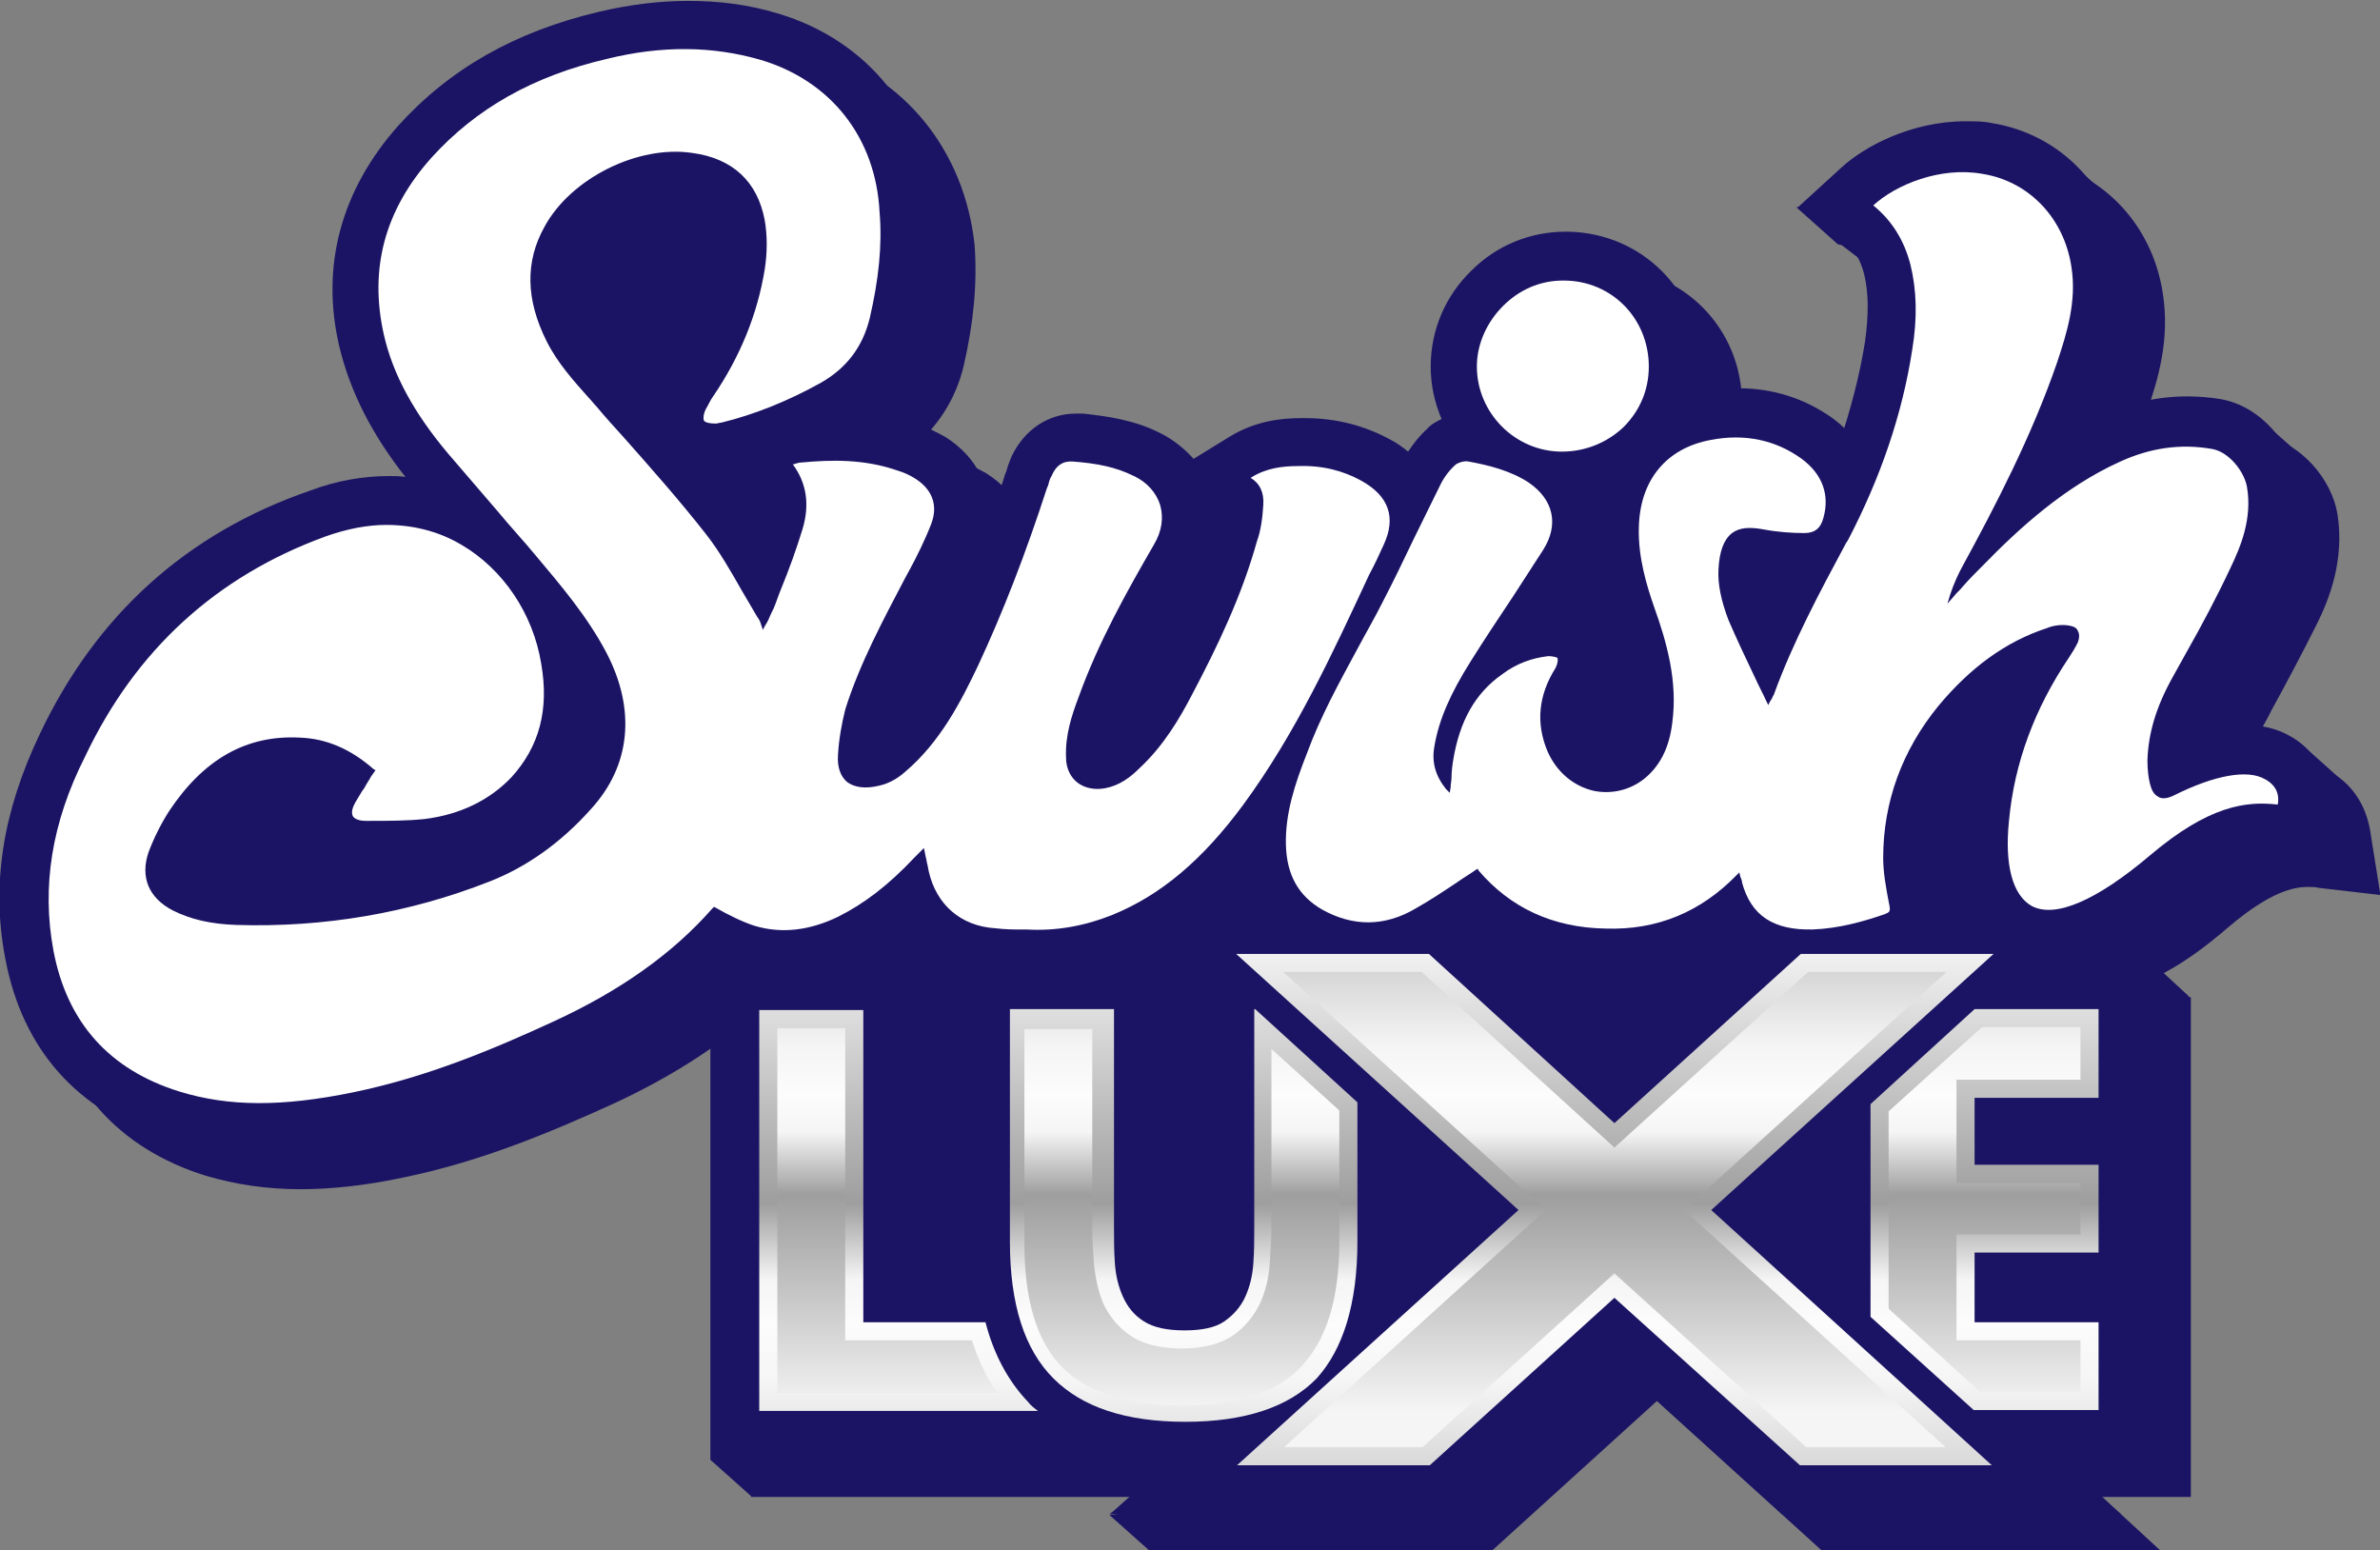 <?xml version="1.0" encoding="utf-8"?>
<svg xmlns="http://www.w3.org/2000/svg" xmlns:xlink="http://www.w3.org/1999/xlink" version="1.1" id="Layer_1" x="0px" y="0px" viewBox="0 0 263 171.3" style="enable-background:new 0 0 263 171.3;">
<rect x="0" y="0" width="263" height="171.3" fill="#808080" stroke="none"/>
<style type="text/css">
	.st0{fill:#1B1464;}
	.st1{fill:url(#SVGID_1_);}
	.st2{fill:url(#SVGID_00000147919088832360602510000012422346536700834213_);}
	.st3{fill:url(#SVGID_00000052822089959752276190000003312990115483470239_);}
	.st4{fill:url(#SVGID_00000124849281363801065240000002388635948022584239_);}
	.st5{fill:url(#SVGID_00000109021775354263926280000011590520664782108299_);}
	.st6{fill:url(#SVGID_00000119113309909473611950000002843231701334954370_);}
	.st7{fill:url(#SVGID_00000097500641258581513260000016636601719262385319_);}
	.st8{fill:url(#SVGID_00000130633129364802374200000003134240746415370370_);}
	.st9{fill:#FFFFFF;}
</style>
<path class="st0" d="M263,98.6l-1.1-6.9c-0.5-2.8-2-5.1-4.4-6.4c-1.4-0.8-3.1-1.2-4.9-1.2c-1.4,0-3,0.2-4.6,0.7&#xA;	c0.3-1.1,0.8-2.2,1.5-3.5c0.4-0.8,0.9-1.6,1.3-2.4l0.1-0.2l0.1-0.2c1.7-3.1,3.4-6.3,5-9.5c1.4-2.8,3.1-7.1,2.3-12.2&#xA;	c-0.6-3.7-3.9-7.9-8.4-8.7c-1.2-0.2-2.5-0.3-3.7-0.3c-3.2,0-6.4,0.7-9.5,2.1c-0.5,0.2-1,0.4-1.4,0.7c0.7-1.7,1.3-3.4,1.9-5&#xA;	c1.3-3.7,2.6-8.1,1.8-13.2c-1.2-7.8-6.9-13.6-14.4-14.8c-0.9-0.2-1.9-0.2-2.9-0.2c-6,0-11.2,2.8-13.7,5.1l-4.6,4.2l-0.2,0.2l0.2,0.1&#xA;	l5,3.8c1,0.8,1.7,1.9,2.1,3.5c0.5,2.1,0.5,4.5,0.1,7.4c-0.5,3.2-1.3,6.4-2.3,9.6c-0.4-0.4-0.9-0.8-1.3-1.1&#xA;	c-3.1-2.2-6.6-3.3-10.4-3.3c-1.2,0-2.5,0.1-3.7,0.4c-0.2,0-0.5,0.1-0.7,0.2c0.2-1,0.3-1.9,0.3-2.9c0-8.3-6.5-14.9-14.8-15l-0.2,0&#xA;	c-3.9,0-7.6,1.5-10.4,4.3c-2.9,2.8-4.5,6.6-4.5,10.6c0,2,0.4,3.9,1.2,5.8c-0.6,0.3-1.2,0.6-1.6,1.1c-0.8,0.7-1.5,1.6-2.1,2.5&#xA;	c-0.6-0.5-1.3-1-2.1-1.4c-2.8-1.5-5.9-2.3-9.3-2.3c-0.1,0-0.3,0-0.4,0c-2.2,0-5.1,0.3-8,2.1l-3.9,2.4c-1-1.1-2.2-2.1-3.6-2.8&#xA;	c-2.9-1.5-5.9-1.9-8.6-2.2c-0.3,0-0.5,0-0.8,0c-3.1,0-5.7,1.8-7.1,4.7c-0.3,0.7-0.5,1.3-0.6,1.7l-0.1,0.2c-0.6,2-1.3,3.9-2,5.8&#xA;	c0.7-3.9-1-7.5-4.6-9.8c-0.9-0.5-1.9-1-2.9-1.4c-1.8-0.6-3.6-1-5.6-1.2c3-2.3,5.1-5.5,6-9.3c1.1-4.8,1.5-9.1,1.2-13.3&#xA;	C106.6,16.7,100,8.4,90.1,5.5c-3.3-1-6.5-1.4-10-1.4c-3.1,0-6.4,0.4-9.8,1.2c-9.3,2.2-16.5,6.3-22.2,12.6&#xA;	c-6.3,7.1-8.6,15.5-6.5,24.4c1.2,5,3.6,9.7,7.3,14.4c-0.6-0.1-1.2-0.1-1.8-0.1c-2.8,0-5.8,0.5-8.7,1.6C25.1,63,15.2,72.1,8.9,85.2&#xA;	c-4.1,8.6-5.3,16.7-3.8,24.9c1.9,10,8,16.8,17.6,19.8c3.4,1,6.8,1.5,10.5,1.5c3.4,0,7.2-0.4,11.4-1.3c8.8-1.8,16.7-5.2,23.3-8.2&#xA;	c6-2.8,10.9-5.9,15.1-9.5v53h50.9l-6.3,5.8l-0.4,0.3h0.5h36.9h0.1l0.1-0.1l18.3-16.6l18.3,16.6l0.1,0.1h0.1h36.9h0.5l-0.4-0.3&#xA;	l-6.3-5.8h9.6h0.2v-0.2v-55l-3.5-0.9l-1-0.5l-4.4,0.8c5.6-0.8,11-5.4,13.1-7.2c4.6-3.9,7.2-4.4,8.7-4.4c0.5,0,0.9,0,1.2,0.1l6.9,0.8&#xA;	l0.3,0L263,98.6z M241.9,110.1l-6.3-5.8l-7.2,0.8l2.1,5"/>
<g>
	<g>
		<path class="st0" d="M108.9,146.1H95.4v-34.5H83.9v44.3h30.8c-0.4-0.3-0.8-0.6-1.1-1C111.4,152.6,109.8,149.6,108.9,146.1z"/>
		<polygon class="st0" points="220.3,105.4 199,105.4 178.4,124.1 157.9,105.4 136.6,105.4 167.8,133.7 136.7,161.9 158,161.9 &#xA;			178.4,143.4 198.9,161.9 220.1,161.9 189.1,133.7"/>
		<path class="st0" d="M150,137.2v-15.4l-11.3-10.3h-0.1v24.1c0,1.3,0,2.6-0.1,4c-0.1,1.4-0.4,2.6-0.9,3.7c-0.5,1.1-1.3,2-2.3,2.7&#xA;			c-1,0.7-2.5,1-4.4,1c-1.9,0-3.4-0.3-4.5-1c-1.1-0.7-1.8-1.6-2.3-2.7c-0.5-1.1-0.8-2.3-0.9-3.7c-0.1-1.4-0.1-2.7-0.1-4v-24.1h-11.5&#xA;			v25.7c0,6.9,1.6,11.9,4.8,15.1c3.2,3.2,8,4.8,14.6,4.8c6.5,0,11.4-1.6,14.5-4.8C148.4,149.1,150,144.1,150,137.2z"/>
		<polygon class="st0" points="231.9,121.3 231.9,111.5 218.2,111.5 206.7,122 206.7,145.5 218.1,155.8 231.9,155.8 231.9,146.1 &#xA;			218.2,146.1 218.2,138.4 231.9,138.4 231.9,128.7 218.2,128.7 218.2,121.3"/>
	</g>
	<g>
		<path class="st0" d="M93.4,148.1v-34.5h-7.5v40.3h24.3c-1.2-1.7-2.1-3.6-2.8-5.8H93.4z"/>
		<polygon class="st0" points="215.1,107.4 199.8,107.4 178.4,126.8 157.1,107.4 141.8,107.4 170.8,133.7 141.9,159.9 157.2,159.9 &#xA;			178.4,140.7 199.6,159.9 215,159.9 186.1,133.7"/>
		<path class="st0" d="M148,137.2v-14.5l-7.5-6.8v19.7c0,1.3-0.1,2.7-0.2,4.1c-0.1,1.6-0.5,3.1-1.1,4.4c-0.7,1.4-1.7,2.6-3,3.5&#xA;			c-1.4,0.9-3.2,1.4-5.5,1.4c-2.3,0-4.2-0.4-5.6-1.3c-1.4-0.9-2.4-2.1-3.1-3.5c-0.6-1.3-0.9-2.8-1.1-4.3c-0.1-1.4-0.2-2.8-0.2-4.1&#xA;			v-22.1h-7.5v23.7c0,6.3,1.4,10.9,4.2,13.7s7.2,4.2,13.2,4.2c6,0,10.4-1.4,13.1-4.2C146.6,148.1,148,143.5,148,137.2z"/>
		<polygon class="st0" points="229.9,119.3 229.9,113.5 219,113.5 208.7,122.8 208.7,144.6 218.8,153.8 229.9,153.8 229.9,148.1 &#xA;			216.2,148.1 216.2,136.4 229.9,136.4 229.9,130.7 216.2,130.7 216.2,119.3"/>
	</g>
	<g>
		<polygon class="st0" points="78.9,100.5 78.9,100.5 78.9,100.5"/>
		<path class="st0" d="M152.9,60.2c1.4-3,0.6-5.4-2.5-7.1c-2-1.1-4.3-1.7-7-1.6c-1.6,0-3.5,0.2-5.2,1.3c1,0.6,1.5,1.6,1.4,3&#xA;			c-0.1,1.6-0.3,2.9-0.7,4c-1.7,6.1-4.4,11.7-7.2,17c-1.3,2.5-3.1,5.6-5.8,8.1c-1,1-2.2,1.9-3.8,2.2c-1.1,0.2-2.2,0-3-0.6&#xA;			c-0.8-0.6-1.3-1.6-1.3-2.8c-0.1-2.4,0.6-4.6,1.4-6.7c2.2-6.1,5.3-11.6,8.3-16.8c0.9-1.5,1.1-3,0.7-4.4c-0.4-1.3-1.4-2.5-2.9-3.2&#xA;			c-2-1-4.1-1.4-6.7-1.6c-1.1-0.1-1.9,0.4-2.4,1.6c-0.2,0.3-0.3,0.7-0.4,1.1l-0.1,0.2c-2.4,7.4-4.9,13.8-7.6,19.6&#xA;			c-1.9,4-4.2,8.5-8.1,11.8c-0.9,0.8-1.9,1.3-2.8,1.5c-1.6,0.4-2.8,0.2-3.6-0.4c-0.7-0.6-1.1-1.6-1-3c0.1-1.7,0.4-3.4,0.8-5&#xA;			c1.6-5.1,4.2-9.9,6.6-14.5l0.6-1.1c0.7-1.3,1.6-3.1,2.3-4.9c0.8-2.1,0.1-3.9-1.9-5.1c-0.5-0.3-1.1-0.6-1.8-0.8&#xA;			c-3.7-1.3-7.4-1.2-10.6-0.9c-0.3,0-0.6,0.1-0.9,0.2c0,0-0.1,0-0.1,0c1.5,2,1.9,4.4,1.1,7.1c-0.7,2.3-1.5,4.5-2.4,6.7&#xA;			c-0.3,0.7-0.5,1.4-0.8,2.1c-0.2,0.4-0.4,0.8-0.6,1.3c-0.1,0.2-0.2,0.4-0.4,0.7l-0.2,0.4L84,68.7c-0.1-0.2-0.2-0.4-0.3-0.5&#xA;			c-0.6-1-1.1-1.9-1.7-2.9c-1.2-2.1-2.5-4.4-4-6.3c-2.9-3.7-6-7.2-9.1-10.7c-1-1.1-2-2.2-3-3.4c-0.3-0.3-0.5-0.6-0.8-0.9&#xA;			c-1.7-1.9-3.5-3.9-4.7-6.3c-2.3-4.6-2.4-8.8-0.2-12.7c2.9-5.3,10.3-9,16.3-8.1c4.5,0.6,7.2,3.2,8,7.4c0.3,1.7,0.3,3.6,0,5.5&#xA;			c-0.8,4.9-2.7,9.6-5.7,14c-0.3,0.4-0.5,0.9-0.8,1.4c-0.3,0.6-0.3,1.1-0.2,1.3c0.2,0.2,0.6,0.3,1.3,0.3c0.2,0,0.4-0.1,0.6-0.1&#xA;			c3.7-0.9,7.4-2.4,11-4.4c2.8-1.6,4.6-3.9,5.4-7.1c1-4.3,1.4-8.1,1.1-11.7C96.8,15.2,91.8,8.9,84,6.6C78.8,5.1,73.2,5,67.1,6.5&#xA;			c-8.2,1.9-14.5,5.5-19.4,10.9c-5.2,5.8-6.9,12.3-5.3,19.5c1,4.5,3.4,8.8,7.1,13.2c1.8,2.1,3.7,4.3,5.5,6.4c1.4,1.7,2.9,3.3,4.3,5&#xA;			c2.6,3.1,5.6,6.6,7.7,10.6c3.3,6.3,2.7,12.5-1.7,17.3c-3.3,3.7-7.1,6.4-11.2,8c-8.9,3.5-18.3,5.1-28,4.8c-2.8-0.1-5-0.6-7-1.6&#xA;			c-2.7-1.4-3.6-3.7-2.7-6.4c0.6-1.6,1.4-3.2,2.3-4.6c3.8-5.7,8.5-8.4,14.4-8.1c3,0.1,5.7,1.3,8.2,3.5l0.2,0.1L41,85.8&#xA;			c-0.2,0.4-0.5,0.8-0.7,1.2c-0.1,0.2-0.3,0.4-0.4,0.6c-0.2,0.3-0.4,0.7-0.6,1c-0.4,0.7-0.5,1.2-0.3,1.6c0.2,0.3,0.7,0.5,1.4,0.5&#xA;			l0.5,0c2,0,4,0,6-0.2c4-0.5,7.2-2.1,9.6-4.6c3.1-3.4,4.2-7.5,3.3-12.6c-0.9-5.5-4.2-10.4-8.8-13.1c-2-1.2-4.8-2.2-8.3-2.2&#xA;			c-2,0-4.3,0.4-6.8,1.3c-12,4.4-20.9,12.5-26.5,24.3C5.7,90.9,4.6,98,5.9,105c1.5,8,6.2,13.2,13.9,15.6c5.5,1.7,11.4,1.7,19.2,0.1&#xA;			c8.3-1.7,15.8-4.9,22.1-7.8c7.4-3.4,13.2-7.5,17.6-12.5c0,0,0.1-0.1,0.1-0.1l0.1-0.1l0.2,0.1c1.2,0.7,3,1.6,4.3,2&#xA;			c3,0.9,6.1,0.5,9.2-1c2.8-1.4,5.5-3.4,8.5-6.6c0.1-0.1,0.3-0.3,0.4-0.4l0.6-0.6l0.2,1c0.1,0.3,0.1,0.6,0.2,0.9&#xA;			c0.6,3.8,3.1,6.4,6.8,6.9c0.9,0.1,1.9,0.2,2.9,0.2c0.4,0,0.8,0,1.2,0c3.3,0.2,6.5-0.4,9.5-1.6c5.4-2.2,10-6.1,14.5-12.2&#xA;			c5.8-7.9,9.9-16.8,13.9-25.4C151.9,62.4,152.4,61.3,152.9,60.2z"/>
		<path class="st0" d="M250.3,86.1c-1.9-1.1-5.5-0.5-10.1,1.8c-0.6,0.3-1.2,0.4-1.6,0.2c-0.4-0.2-0.7-0.5-0.9-1.1&#xA;			c-0.3-0.9-0.4-2-0.4-3c0.1-2.9,0.9-5.8,2.8-9.2c0.5-0.9,1-1.8,1.5-2.7c1.7-3,3.4-6.2,4.9-9.4c1.1-2.3,2.4-5.4,1.8-8.9&#xA;			c-0.3-1.7-2-3.9-3.9-4.2c-3.5-0.6-6.8-0.1-10.1,1.4c-6.2,2.8-11.2,7.4-15.2,11.5c-0.7,0.7-1.5,1.5-2.2,2.3c-0.3,0.4-0.7,0.7-1,1.1&#xA;			l-0.7,0.8l0.3-1c0.4-1.2,0.9-2.3,1.4-3.2c3.6-6.6,7.6-14.3,10.4-22.4c1.1-3.3,2.2-6.8,1.6-10.6c-0.8-5.4-4.7-9.5-9.9-10.3&#xA;			c-4.6-0.8-9.5,1.2-12,3.5c2,1.6,3.4,3.8,4.1,6.5c0.7,2.8,0.8,5.9,0.2,9.5c-1.1,7.1-3.5,14.1-7.1,21l-0.2,0.3&#xA;			c-2.9,5.4-5.9,11-8,16.8c-0.1,0.1-0.1,0.2-0.2,0.4c-0.1,0.1-0.1,0.2-0.2,0.3l-0.2,0.4l-0.2-0.4c-0.4-0.9-0.9-1.8-1.3-2.7&#xA;			c-1-2.1-2-4.2-2.9-6.3c-0.8-2.1-1.2-4-1.1-5.6c0.1-2,0.6-3.3,1.5-4c0.8-0.6,1.9-0.7,3.5-0.4c1.6,0.3,3.2,0.4,4.5,0.4&#xA;			c1.1,0,1.8-0.5,2.1-1.7c0.7-2.5-0.1-4.8-2.4-6.5c-2.9-2.1-6.3-2.8-10-2.1c-5,0.9-7.9,4.5-8,9.7c-0.1,3.3,0.9,6.5,1.7,8.8&#xA;			c1.4,3.9,2.6,8.2,2,12.7c-0.3,2.6-1.2,4.5-2.7,5.9c-1.6,1.5-3.8,2.1-5.9,1.7c-2.3-0.5-4.2-2.1-5.2-4.4c-1.3-3.1-1-6.2,0.9-9.2&#xA;			c0.2-0.4,0.3-0.9,0.2-1.1c-0.1-0.1-0.6-0.2-1-0.2c-1.8,0.2-3.5,0.8-5.1,2c-3,2.1-4.7,5.2-5.4,9.4c-0.1,0.6-0.2,1.3-0.2,2&#xA;			c0,0.4-0.1,0.7-0.1,1.1l-0.1,0.6l-0.4-0.4c-1.2-1.5-1.6-3-1.3-4.7c0.5-3,1.8-5.9,4-9.4c1.5-2.4,3.1-4.8,4.7-7.2&#xA;			c1.1-1.7,2.2-3.4,3.3-5.1c1.8-2.8,1.2-5.6-1.6-7.5c-2-1.3-4.4-1.9-6.6-2.3c-0.5-0.1-1.1,0.1-1.4,0.3c-0.7,0.6-1.3,1.4-1.7,2.2&#xA;			c-1,2-2,4.1-3,6.1c-1.1,2.3-2.2,4.6-3.4,6.9c-0.9,1.8-1.9,3.5-2.8,5.2c-2,3.7-4.1,7.5-5.6,11.6c-1.3,3.3-2.4,6.6-2.3,10.1&#xA;			c0.1,3.3,1.4,5.6,4,7.1c3.4,1.9,6.9,1.9,10.3-0.1c1.6-0.9,3.1-1.9,4.6-2.9c0.7-0.5,1.4-0.9,2.1-1.4l0.2-0.1l0.1,0.2&#xA;			c3.5,4.1,8.2,6.3,14,6.4c5.8,0.2,10.6-1.9,14.5-5.9l0.3-0.3l0.1,0.4c0,0.1,0.1,0.2,0.1,0.3c0.1,0.2,0.1,0.3,0.1,0.4&#xA;			c1,3.7,3.5,5.3,7.8,5.2c2.9-0.1,5.7-0.9,8-1.7c0.5-0.2,0.6-0.3,0.5-0.9l-0.1-0.5c-0.3-1.6-0.6-3.2-0.6-4.8&#xA;			c0-6.2,2.1-11.9,6.1-16.8c3.5-4.2,7.4-7.1,12-8.6c0.7-0.3,1.6-0.4,2.3-0.3c0.7,0.1,1,0.3,1.1,0.6c0.2,0.3,0.2,0.8,0,1.3&#xA;			c-0.3,0.6-0.6,1.1-1,1.7c-3.7,5.5-6,11.5-6.6,18c-0.5,4.9,0.4,8.2,2.5,9.4c2.6,1.4,7.2-0.6,13.1-5.6c6.5-5.5,10.6-6,14.1-5.6&#xA;			C251.9,87.9,251.6,86.8,250.3,86.1z"/>
		<path class="st0" d="M172.6,49.9C172.6,49.9,172.7,49.9,172.6,49.9c2.6,0,5-1,6.8-2.7c1.8-1.8,2.8-4.1,2.8-6.7&#xA;			c0-5.3-4.1-9.5-9.4-9.5c0,0-0.1,0-0.1,0c-2.5,0-4.8,1-6.6,2.8c-1.8,1.8-2.9,4.2-2.9,6.7C163.2,45.6,167.4,49.9,172.6,49.9z"/>
	</g>
</g>
<path class="st0" d="M258.5,94.6l-1.1-6.9c-0.5-2.8-2-5.1-4.4-6.4c-1.4-0.8-3.1-1.2-4.9-1.2c-1.4,0-3,0.2-4.6,0.7&#xA;	c0.3-1.1,0.8-2.2,1.5-3.5c0.4-0.8,0.9-1.6,1.3-2.4l0.1-0.2l0.1-0.2c1.7-3.1,3.4-6.3,5-9.5c1.4-2.8,3.1-7.1,2.3-12.2&#xA;	c-0.6-3.7-3.9-7.9-8.4-8.7c-1.2-0.2-2.5-0.3-3.7-0.3c-3.2,0-6.4,0.7-9.5,2.1c-0.5,0.2-1,0.4-1.4,0.7c0.7-1.7,1.3-3.4,1.9-5&#xA;	c1.3-3.7,2.6-8.1,1.8-13.2c-1.2-7.8-6.9-13.6-14.4-14.8c-0.9-0.2-1.9-0.2-2.9-0.2c-6,0-11.2,2.8-13.7,5.1l-4.6,4.2l-0.2,0.2l0.2,0.1&#xA;	l5,3.8c1,0.8,1.7,1.9,2.1,3.5c0.5,2.1,0.5,4.5,0.1,7.4c-0.5,3.2-1.3,6.4-2.3,9.6c-0.4-0.4-0.9-0.8-1.3-1.1&#xA;	c-3.1-2.2-6.6-3.3-10.4-3.3c-1.2,0-2.5,0.1-3.7,0.4c-0.2,0-0.5,0.1-0.7,0.2c0.2-1,0.3-1.9,0.3-2.9c0-8.3-6.5-14.9-14.8-15l-0.2,0&#xA;	c-3.9,0-7.6,1.5-10.4,4.3c-2.9,2.8-4.5,6.6-4.5,10.6c0,2,0.4,3.9,1.2,5.8c-0.6,0.3-1.2,0.6-1.6,1.1c-0.8,0.7-1.5,1.6-2.1,2.5&#xA;	c-0.6-0.5-1.3-1-2.1-1.4c-2.8-1.5-5.9-2.3-9.3-2.3c-0.1,0-0.3,0-0.4,0c-2.2,0-5.1,0.3-8,2.1l-3.9,2.4c-1-1.1-2.2-2.1-3.6-2.8&#xA;	c-2.9-1.5-5.9-1.9-8.6-2.2c-0.3,0-0.5,0-0.8,0c-3.1,0-5.7,1.8-7.1,4.7c-0.3,0.7-0.5,1.3-0.6,1.7l-0.1,0.2c-0.6,2-1.3,3.9-2,5.8&#xA;	c0.7-3.9-1-7.5-4.6-9.8c-0.9-0.5-1.9-1-2.9-1.4c-1.8-0.6-3.6-1-5.6-1.2c3-2.3,5.1-5.5,6-9.3c1.1-4.8,1.5-9.1,1.2-13.3&#xA;	c-0.7-10.4-7.2-18.6-17.2-21.6c-3.3-1-6.5-1.4-10-1.4c-3.1,0-6.4,0.4-9.8,1.2c-9.3,2.2-16.5,6.3-22.2,12.6&#xA;	c-6.3,7.1-8.6,15.5-6.5,24.4c1.2,5,3.6,9.7,7.3,14.4c-0.6-0.1-1.2-0.1-1.8-0.1c-2.8,0-5.8,0.5-8.7,1.6C20.6,58.9,10.6,68,4.4,81.1&#xA;	C0.3,89.7-1,97.8,0.6,106c1.9,10,8,16.8,17.6,19.8c3.4,1,6.8,1.5,10.5,1.5c3.4,0,7.2-0.4,11.4-1.3c8.8-1.8,16.7-5.2,23.3-8.2&#xA;	c6-2.8,10.9-5.9,15.1-9.5v53h50.9L123,167l-0.4,0.3h0.5H160h0.1l0.1-0.1l18.3-16.6l18.3,16.6l0.1,0.1h0.1h36.9h0.5l-0.4-0.3&#xA;	l-6.3-5.8h9.6h0.2v-0.2v-54.8v-0.2h-0.2h-9.5l0.7-0.6c5.6-0.8,11-5.4,13.1-7.2c4.6-3.9,7.2-4.4,8.7-4.4c0.5,0,0.9,0,1.2,0.1l6.9,0.8&#xA;	l0.3,0L258.5,94.6z"/>
<g>
	<g>
		<linearGradient id="SVGID_1_" gradientUnits="userSpaceOnUse" x1="99.33" y1="104.067" x2="99.33" y2="165.335">
			<stop offset="0" style="stop-color:#F5F5F5"/>
			<stop offset="0.472" style="stop-color:#9E9E9E"/>
			<stop offset="0.609" style="stop-color:#F5F5F5"/>
			<stop offset="0.69" style="stop-color:#FCFCFC"/>
			<stop offset="0.793" style="stop-color:#F5F5F5"/>
			<stop offset="1" style="stop-color:#CECECE"/>
		</linearGradient>
		<path class="st1" d="M108.9,146.1H95.4v-34.5H83.9v44.3h30.8c-0.4-0.3-0.8-0.6-1.1-1C111.4,152.6,109.8,149.6,108.9,146.1z"/>
		
			<linearGradient id="SVGID_00000007404991503352866630000013749596477486593706_" gradientUnits="userSpaceOnUse" x1="178.429" y1="104.067" x2="178.429" y2="165.335">
			<stop offset="0" style="stop-color:#F5F5F5"/>
			<stop offset="0.472" style="stop-color:#9E9E9E"/>
			<stop offset="0.609" style="stop-color:#F5F5F5"/>
			<stop offset="0.69" style="stop-color:#FCFCFC"/>
			<stop offset="0.793" style="stop-color:#F5F5F5"/>
			<stop offset="1" style="stop-color:#CECECE"/>
		</linearGradient>
		<polygon style="fill:url(#SVGID_00000007404991503352866630000013749596477486593706_);" points="220.3,105.4 199,105.4 &#xA;			178.4,124.1 157.9,105.4 136.6,105.4 167.8,133.7 136.7,161.9 158,161.9 178.4,143.4 198.9,161.9 220.1,161.9 189.1,133.7"/>
		
			<linearGradient id="SVGID_00000073694128849658229400000008877336291327512983_" gradientUnits="userSpaceOnUse" x1="130.69" y1="104.067" x2="130.69" y2="165.335">
			<stop offset="0" style="stop-color:#F5F5F5"/>
			<stop offset="0.472" style="stop-color:#9E9E9E"/>
			<stop offset="0.609" style="stop-color:#F5F5F5"/>
			<stop offset="0.69" style="stop-color:#FCFCFC"/>
			<stop offset="0.793" style="stop-color:#F5F5F5"/>
			<stop offset="1" style="stop-color:#CECECE"/>
		</linearGradient>
		<path style="fill:url(#SVGID_00000073694128849658229400000008877336291327512983_);" d="M150,137.2v-15.4l-11.3-10.3h-0.1v24.1&#xA;			c0,1.3,0,2.6-0.1,4c-0.1,1.4-0.4,2.6-0.9,3.7c-0.5,1.1-1.3,2-2.3,2.7c-1,0.7-2.5,1-4.4,1c-1.9,0-3.4-0.3-4.5-1&#xA;			c-1.1-0.7-1.8-1.6-2.3-2.7c-0.5-1.1-0.8-2.3-0.9-3.7c-0.1-1.4-0.1-2.7-0.1-4v-24.1h-11.5v25.7c0,6.9,1.6,11.9,4.8,15.1&#xA;			c3.2,3.2,8,4.8,14.6,4.8c6.5,0,11.4-1.6,14.5-4.8C148.4,149.1,150,144.1,150,137.2z"/>
		
			<linearGradient id="SVGID_00000005956525581623343570000016624337395513523342_" gradientUnits="userSpaceOnUse" x1="219.297" y1="104.067" x2="219.297" y2="165.335">
			<stop offset="0" style="stop-color:#F5F5F5"/>
			<stop offset="0.472" style="stop-color:#9E9E9E"/>
			<stop offset="0.609" style="stop-color:#F5F5F5"/>
			<stop offset="0.69" style="stop-color:#FCFCFC"/>
			<stop offset="0.793" style="stop-color:#F5F5F5"/>
			<stop offset="1" style="stop-color:#CECECE"/>
		</linearGradient>
		<polygon style="fill:url(#SVGID_00000005956525581623343570000016624337395513523342_);" points="231.9,121.3 231.9,111.5 &#xA;			218.2,111.5 206.7,122 206.7,145.5 218.1,155.8 231.9,155.8 231.9,146.1 218.2,146.1 218.2,138.4 231.9,138.4 231.9,128.7 &#xA;			218.2,128.7 218.2,121.3"/>
	</g>
	<g>
		
			<linearGradient id="SVGID_00000043434802456314315010000009302409772792313535_" gradientUnits="userSpaceOnUse" x1="98.049" y1="105.212" x2="98.049" y2="155.979">
			<stop offset="0" style="stop-color:#CECECE"/>
			<stop offset="0.207" style="stop-color:#F5F5F5"/>
			<stop offset="0.31" style="stop-color:#FCFCFC"/>
			<stop offset="0.391" style="stop-color:#F5F5F5"/>
			<stop offset="0.528" style="stop-color:#9E9E9E"/>
			<stop offset="1" style="stop-color:#F5F5F5"/>
		</linearGradient>
		<path style="fill:url(#SVGID_00000043434802456314315010000009302409772792313535_);" d="M93.4,148.1v-34.5h-7.5v40.3h24.3&#xA;			c-1.2-1.7-2.1-3.6-2.8-5.8H93.4z"/>
		
			<linearGradient id="SVGID_00000039112207537410269920000010647833949319308214_" gradientUnits="userSpaceOnUse" x1="178.429" y1="105.212" x2="178.429" y2="155.979">
			<stop offset="0" style="stop-color:#CECECE"/>
			<stop offset="0.207" style="stop-color:#F5F5F5"/>
			<stop offset="0.31" style="stop-color:#FCFCFC"/>
			<stop offset="0.391" style="stop-color:#F5F5F5"/>
			<stop offset="0.528" style="stop-color:#9E9E9E"/>
			<stop offset="1" style="stop-color:#F5F5F5"/>
		</linearGradient>
		<polygon style="fill:url(#SVGID_00000039112207537410269920000010647833949319308214_);" points="215.1,107.4 199.8,107.4 &#xA;			178.4,126.8 157.1,107.4 141.8,107.4 170.8,133.7 141.9,159.9 157.2,159.9 178.4,140.7 199.6,159.9 215,159.9 186.1,133.7"/>
		
			<linearGradient id="SVGID_00000128451921487984458030000008742096435687951285_" gradientUnits="userSpaceOnUse" x1="130.69" y1="105.212" x2="130.69" y2="155.979">
			<stop offset="0" style="stop-color:#CECECE"/>
			<stop offset="0.207" style="stop-color:#F5F5F5"/>
			<stop offset="0.31" style="stop-color:#FCFCFC"/>
			<stop offset="0.391" style="stop-color:#F5F5F5"/>
			<stop offset="0.528" style="stop-color:#9E9E9E"/>
			<stop offset="1" style="stop-color:#F5F5F5"/>
		</linearGradient>
		<path style="fill:url(#SVGID_00000128451921487984458030000008742096435687951285_);" d="M148,137.2v-14.5l-7.5-6.8v19.7&#xA;			c0,1.3-0.1,2.7-0.2,4.1c-0.1,1.6-0.5,3.1-1.1,4.4c-0.7,1.4-1.7,2.6-3,3.5c-1.4,0.9-3.2,1.4-5.5,1.4c-2.3,0-4.2-0.4-5.6-1.3&#xA;			c-1.4-0.9-2.4-2.1-3.1-3.5c-0.6-1.3-0.9-2.8-1.1-4.3c-0.1-1.4-0.2-2.8-0.2-4.1v-22.1h-7.5v23.7c0,6.3,1.4,10.9,4.2,13.7&#xA;			s7.2,4.2,13.2,4.2c6,0,10.4-1.4,13.1-4.2C146.6,148.1,148,143.5,148,137.2z"/>
		
			<linearGradient id="SVGID_00000170253579408600435370000016669130908027502504_" gradientUnits="userSpaceOnUse" x1="219.297" y1="105.212" x2="219.297" y2="155.979">
			<stop offset="0" style="stop-color:#CECECE"/>
			<stop offset="0.207" style="stop-color:#F5F5F5"/>
			<stop offset="0.31" style="stop-color:#FCFCFC"/>
			<stop offset="0.391" style="stop-color:#F5F5F5"/>
			<stop offset="0.528" style="stop-color:#9E9E9E"/>
			<stop offset="1" style="stop-color:#F5F5F5"/>
		</linearGradient>
		<polygon style="fill:url(#SVGID_00000170253579408600435370000016669130908027502504_);" points="229.9,119.3 229.9,113.5 &#xA;			219,113.5 208.7,122.8 208.7,144.6 218.8,153.8 229.9,153.8 229.9,148.1 216.2,148.1 216.2,136.4 229.9,136.4 229.9,130.7 &#xA;			216.2,130.7 216.2,119.3"/>
	</g>
	<g>
		<polygon class="st9" points="78.9,100.5 78.9,100.5 78.9,100.5"/>
		<path class="st9" d="M152.9,60.2c1.4-3,0.6-5.4-2.5-7.1c-2-1.1-4.3-1.7-7-1.6c-1.6,0-3.5,0.2-5.2,1.3c1,0.6,1.5,1.6,1.4,3&#xA;			c-0.1,1.6-0.3,2.9-0.7,4c-1.7,6.1-4.4,11.7-7.2,17c-1.3,2.5-3.1,5.6-5.8,8.1c-1,1-2.2,1.9-3.8,2.2c-1.1,0.2-2.2,0-3-0.6&#xA;			c-0.8-0.6-1.3-1.6-1.3-2.8c-0.1-2.4,0.6-4.6,1.4-6.7c2.2-6.1,5.3-11.6,8.3-16.8c0.9-1.5,1.1-3,0.7-4.4c-0.4-1.3-1.4-2.5-2.9-3.2&#xA;			c-2-1-4.1-1.4-6.7-1.6c-1.1-0.1-1.9,0.4-2.4,1.6c-0.2,0.3-0.3,0.7-0.4,1.1l-0.1,0.2c-2.4,7.4-4.9,13.8-7.6,19.6&#xA;			c-1.9,4-4.2,8.5-8.1,11.8c-0.9,0.8-1.9,1.3-2.8,1.5c-1.6,0.4-2.8,0.2-3.6-0.4c-0.7-0.6-1.1-1.6-1-3c0.1-1.7,0.4-3.4,0.8-5&#xA;			c1.6-5.1,4.2-9.9,6.6-14.5l0.6-1.1c0.7-1.3,1.6-3.1,2.3-4.9c0.8-2.1,0.1-3.9-1.9-5.1c-0.5-0.3-1.1-0.6-1.8-0.8&#xA;			c-3.7-1.3-7.4-1.2-10.6-0.9c-0.3,0-0.6,0.1-0.9,0.2c0,0-0.1,0-0.1,0c1.5,2,1.9,4.4,1.1,7.1c-0.7,2.3-1.5,4.5-2.4,6.7&#xA;			c-0.3,0.7-0.5,1.4-0.8,2.1c-0.2,0.4-0.4,0.8-0.6,1.3c-0.1,0.2-0.2,0.4-0.4,0.7l-0.2,0.4L84,68.7c-0.1-0.2-0.2-0.4-0.3-0.5&#xA;			c-0.6-1-1.1-1.9-1.7-2.9c-1.2-2.1-2.5-4.4-4-6.3c-2.9-3.7-6-7.2-9.1-10.7c-1-1.1-2-2.2-3-3.4c-0.3-0.3-0.5-0.6-0.8-0.9&#xA;			c-1.7-1.9-3.5-3.9-4.7-6.3c-2.3-4.6-2.4-8.8-0.2-12.7c2.9-5.3,10.3-9,16.3-8.1c4.5,0.6,7.2,3.2,8,7.4c0.3,1.7,0.3,3.6,0,5.5&#xA;			c-0.8,4.9-2.7,9.6-5.7,14c-0.3,0.4-0.5,0.9-0.8,1.4c-0.3,0.6-0.3,1.1-0.2,1.3c0.2,0.2,0.6,0.3,1.3,0.3c0.2,0,0.4-0.1,0.6-0.1&#xA;			c3.7-0.9,7.4-2.4,11-4.4c2.8-1.6,4.6-3.9,5.4-7.1c1-4.3,1.4-8.1,1.1-11.7C96.8,15.2,91.8,8.9,84,6.6C78.8,5.1,73.2,5,67.1,6.5&#xA;			c-8.2,1.9-14.5,5.5-19.4,10.9c-5.2,5.8-6.9,12.3-5.3,19.5c1,4.5,3.4,8.8,7.1,13.2c1.8,2.1,3.7,4.3,5.5,6.4c1.4,1.7,2.9,3.3,4.3,5&#xA;			c2.6,3.1,5.6,6.6,7.7,10.6c3.3,6.3,2.7,12.5-1.7,17.3c-3.3,3.7-7.1,6.4-11.2,8c-8.9,3.5-18.3,5.1-28,4.8c-2.8-0.1-5-0.6-7-1.6&#xA;			c-2.7-1.4-3.6-3.7-2.7-6.4c0.6-1.6,1.4-3.2,2.3-4.6c3.8-5.7,8.5-8.4,14.4-8.1c3,0.1,5.7,1.3,8.2,3.5l0.2,0.1L41,85.8&#xA;			c-0.2,0.4-0.5,0.8-0.7,1.2c-0.1,0.2-0.3,0.4-0.4,0.6c-0.2,0.3-0.4,0.7-0.6,1c-0.4,0.7-0.5,1.2-0.3,1.6c0.2,0.3,0.7,0.5,1.4,0.5&#xA;			l0.5,0c2,0,4,0,6-0.2c4-0.5,7.2-2.1,9.6-4.6c3.1-3.4,4.2-7.5,3.3-12.6c-0.9-5.5-4.2-10.4-8.8-13.1c-2-1.2-4.8-2.2-8.3-2.2&#xA;			c-2,0-4.3,0.4-6.8,1.3c-12,4.4-20.9,12.5-26.5,24.3C5.7,90.9,4.6,98,5.9,105c1.5,8,6.2,13.2,13.9,15.6c5.5,1.7,11.4,1.7,19.2,0.1&#xA;			c8.3-1.7,15.8-4.9,22.1-7.8c7.4-3.4,13.2-7.5,17.6-12.5c0,0,0.1-0.1,0.1-0.1l0.1-0.1l0.2,0.1c1.2,0.7,3,1.6,4.3,2&#xA;			c3,0.9,6.1,0.5,9.2-1c2.8-1.4,5.5-3.4,8.5-6.6c0.1-0.1,0.3-0.3,0.4-0.4l0.6-0.6l0.2,1c0.1,0.3,0.1,0.6,0.2,0.9&#xA;			c0.6,3.8,3.1,6.4,6.8,6.9c0.9,0.1,1.9,0.2,2.9,0.2c0.4,0,0.8,0,1.2,0c3.3,0.2,6.5-0.4,9.5-1.6c5.4-2.2,10-6.1,14.5-12.2&#xA;			c5.8-7.9,9.9-16.8,13.9-25.4C151.9,62.4,152.4,61.3,152.9,60.2z"/>
		<path class="st9" d="M250.3,86.1c-1.9-1.1-5.5-0.5-10.1,1.8c-0.6,0.3-1.2,0.4-1.6,0.2c-0.4-0.2-0.7-0.5-0.9-1.1&#xA;			c-0.3-0.9-0.4-2-0.4-3c0.1-2.9,0.9-5.8,2.8-9.2c0.5-0.9,1-1.8,1.5-2.7c1.7-3,3.4-6.2,4.9-9.4c1.1-2.3,2.4-5.4,1.8-8.9&#xA;			c-0.3-1.7-2-3.9-3.9-4.2c-3.5-0.6-6.8-0.1-10.1,1.4c-6.2,2.8-11.2,7.4-15.2,11.5c-0.7,0.7-1.5,1.5-2.2,2.3c-0.3,0.4-0.7,0.7-1,1.1&#xA;			l-0.7,0.8l0.3-1c0.4-1.2,0.9-2.3,1.4-3.2c3.6-6.6,7.6-14.3,10.4-22.4c1.1-3.3,2.2-6.8,1.6-10.6c-0.8-5.4-4.7-9.5-9.9-10.3&#xA;			c-4.6-0.8-9.5,1.2-12,3.5c2,1.6,3.4,3.8,4.1,6.5c0.7,2.8,0.8,5.9,0.2,9.5c-1.1,7.1-3.5,14.1-7.1,21l-0.2,0.3&#xA;			c-2.9,5.4-5.9,11-8,16.8c-0.1,0.1-0.1,0.2-0.2,0.4c-0.1,0.1-0.1,0.2-0.2,0.3l-0.2,0.4l-0.2-0.4c-0.4-0.9-0.9-1.8-1.3-2.7&#xA;			c-1-2.1-2-4.2-2.9-6.3c-0.8-2.1-1.2-4-1.1-5.6c0.1-2,0.6-3.3,1.5-4c0.8-0.6,1.9-0.7,3.5-0.4c1.6,0.3,3.2,0.4,4.5,0.4&#xA;			c1.1,0,1.8-0.5,2.1-1.7c0.7-2.5-0.1-4.8-2.4-6.5c-2.9-2.1-6.3-2.8-10-2.1c-5,0.9-7.9,4.5-8,9.7c-0.1,3.3,0.9,6.5,1.7,8.8&#xA;			c1.4,3.9,2.6,8.2,2,12.7c-0.3,2.6-1.2,4.5-2.7,5.9c-1.6,1.5-3.8,2.1-5.9,1.7c-2.3-0.5-4.2-2.1-5.2-4.4c-1.3-3.1-1-6.2,0.9-9.2&#xA;			c0.2-0.4,0.3-0.9,0.2-1.1c-0.1-0.1-0.6-0.2-1-0.2c-1.8,0.2-3.5,0.8-5.1,2c-3,2.1-4.7,5.2-5.4,9.4c-0.1,0.6-0.2,1.3-0.2,2&#xA;			c0,0.4-0.1,0.7-0.1,1.1l-0.1,0.6l-0.4-0.4c-1.2-1.5-1.6-3-1.3-4.7c0.5-3,1.8-5.9,4-9.4c1.5-2.4,3.1-4.8,4.7-7.2&#xA;			c1.1-1.7,2.2-3.4,3.3-5.1c1.8-2.8,1.2-5.6-1.6-7.5c-2-1.3-4.4-1.9-6.6-2.3c-0.5-0.1-1.1,0.1-1.4,0.3c-0.7,0.6-1.3,1.4-1.7,2.2&#xA;			c-1,2-2,4.1-3,6.1c-1.1,2.3-2.2,4.6-3.4,6.9c-0.9,1.8-1.9,3.5-2.8,5.2c-2,3.7-4.1,7.5-5.6,11.6c-1.3,3.3-2.4,6.6-2.3,10.1&#xA;			c0.1,3.3,1.4,5.6,4,7.1c3.4,1.9,6.9,1.9,10.3-0.1c1.6-0.9,3.1-1.9,4.6-2.9c0.7-0.5,1.4-0.9,2.1-1.4l0.2-0.1l0.1,0.2&#xA;			c3.5,4.1,8.2,6.3,14,6.4c5.8,0.2,10.6-1.9,14.5-5.9l0.3-0.3l0.1,0.4c0,0.1,0.1,0.2,0.1,0.3c0.1,0.2,0.1,0.3,0.1,0.4&#xA;			c1,3.7,3.5,5.3,7.8,5.2c2.9-0.1,5.7-0.9,8-1.7c0.5-0.2,0.6-0.3,0.5-0.9l-0.1-0.5c-0.3-1.6-0.6-3.2-0.6-4.8&#xA;			c0-6.2,2.1-11.9,6.1-16.8c3.5-4.2,7.4-7.1,12-8.6c0.7-0.3,1.6-0.4,2.3-0.3c0.7,0.1,1,0.3,1.1,0.6c0.2,0.3,0.2,0.8,0,1.3&#xA;			c-0.3,0.6-0.6,1.1-1,1.7c-3.7,5.5-6,11.5-6.6,18c-0.5,4.9,0.4,8.2,2.5,9.4c2.6,1.4,7.2-0.6,13.1-5.6c6.5-5.5,10.6-6,14.1-5.6&#xA;			C251.9,87.9,251.6,86.8,250.3,86.1z"/>
		<path class="st9" d="M172.6,49.9C172.6,49.9,172.7,49.9,172.6,49.9c2.6,0,5-1,6.8-2.7c1.8-1.8,2.8-4.1,2.8-6.7&#xA;			c0-5.3-4.1-9.5-9.4-9.5c0,0-0.1,0-0.1,0c-2.5,0-4.8,1-6.6,2.8c-1.8,1.8-2.9,4.2-2.9,6.7C163.2,45.6,167.4,49.9,172.6,49.9z"/>
	</g>
</g>
<path class="st0" d="M122.6,167.4l4.6,4.1l10-2c0,0-0.3-3.5-1.4-4"/>
<path class="st0" d="M78.5,161.3l4.6,4.1c0,0,3.2-1.3,2.9-1.5c-0.3-0.3-2.7-5-2.7-5"/>
<path class="st0" d="M203.1,27l-4.6-4.1c0,0,2.1-0.3,2.3-0.2s5.1,4.8,5.1,4.8"/>
<path class="st0" d="M254.4,82.3c0,0,5.3,4.7,5.2,4.7c0,0-5.8,1.4-5.9,1.2"/>
<path class="st0" d="M249.4,46l5.3,4.7c0,0,0.2,1.7-1.1,1.7c-1.3,0-5.7-1.6-5.7-1.6"/>
<path class="st0" d="M227.4,16.7l6.4,5.7c0,0-1.3,1-1.8,1c-0.5,0-6.7-1.8-6.7-1.8"/>
<g>
</g>
<g>
</g>
<g>
</g>
<g>
</g>
<g>
</g>
<g>
</g>
<g>
</g>
<g>
</g>
<g>
</g>
<g>
</g>
<g>
</g>
<g>
</g>
<g>
</g>
<g>
</g>
<g>
</g>
</svg>